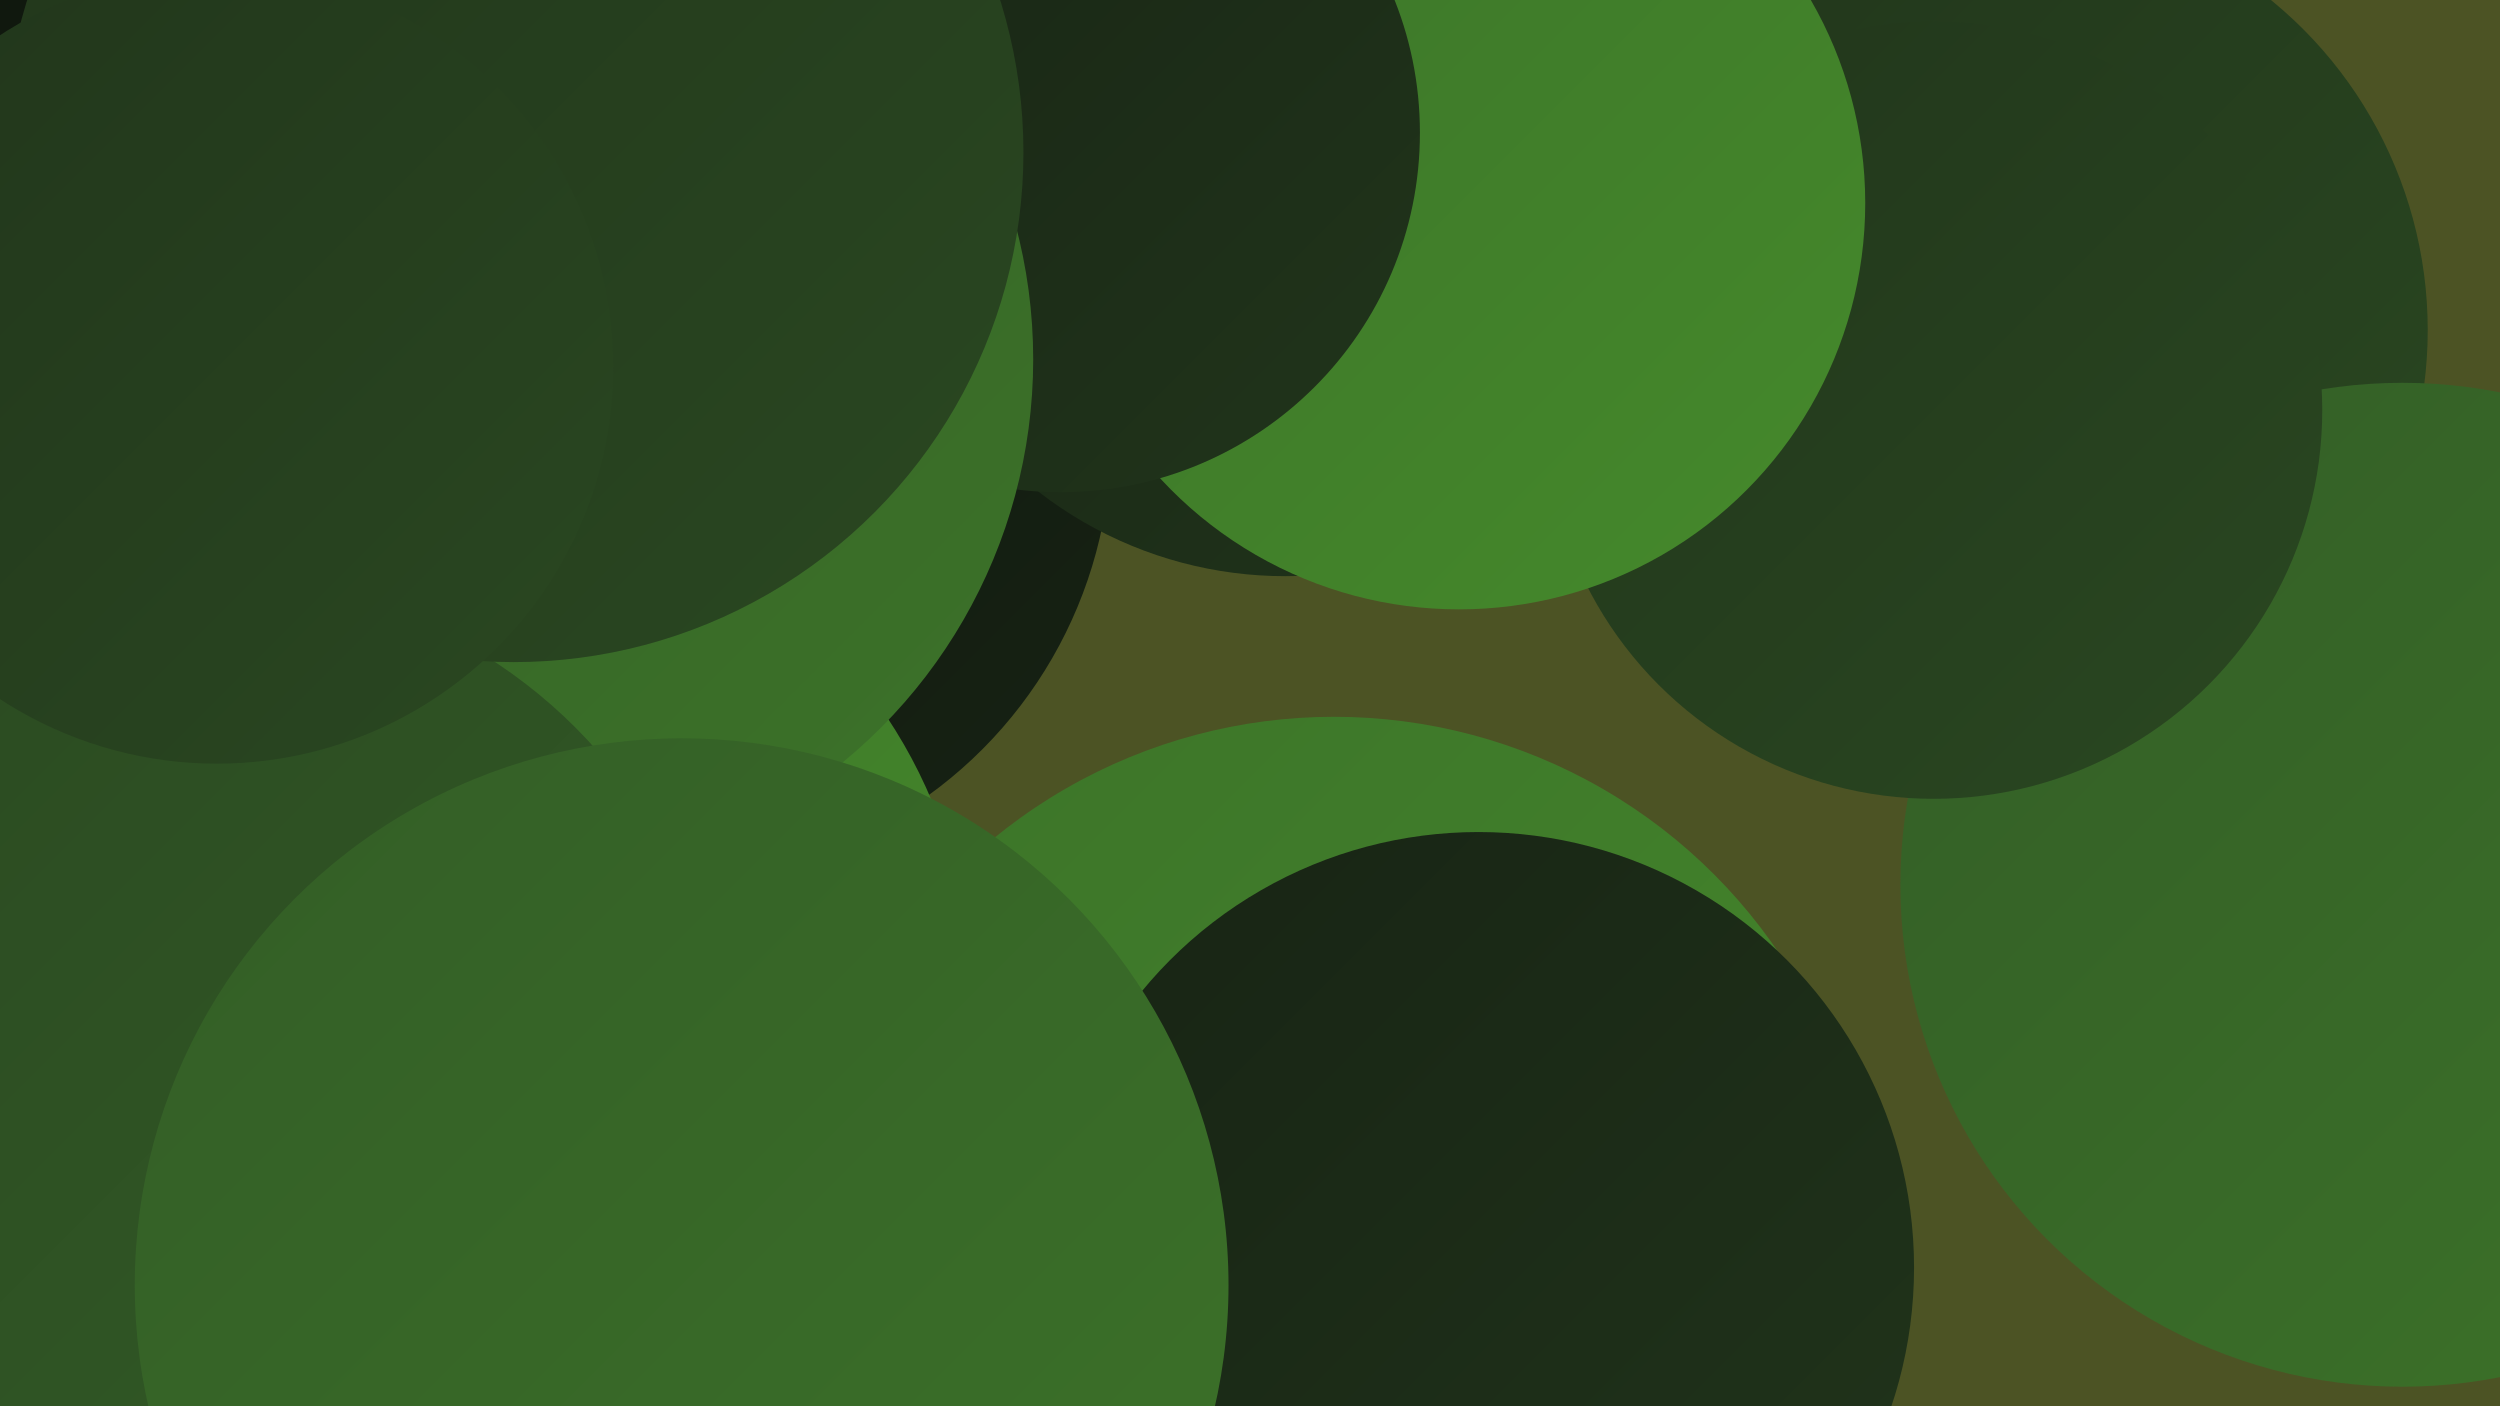 <?xml version="1.0" encoding="UTF-8"?><svg width="1280" height="720" xmlns="http://www.w3.org/2000/svg"><defs><linearGradient id="grad0" x1="0%" y1="0%" x2="100%" y2="100%"><stop offset="0%" style="stop-color:#0c120b;stop-opacity:1" /><stop offset="100%" style="stop-color:#172314;stop-opacity:1" /></linearGradient><linearGradient id="grad1" x1="0%" y1="0%" x2="100%" y2="100%"><stop offset="0%" style="stop-color:#172314;stop-opacity:1" /><stop offset="100%" style="stop-color:#21351b;stop-opacity:1" /></linearGradient><linearGradient id="grad2" x1="0%" y1="0%" x2="100%" y2="100%"><stop offset="0%" style="stop-color:#21351b;stop-opacity:1" /><stop offset="100%" style="stop-color:#2a4821;stop-opacity:1" /></linearGradient><linearGradient id="grad3" x1="0%" y1="0%" x2="100%" y2="100%"><stop offset="0%" style="stop-color:#2a4821;stop-opacity:1" /><stop offset="100%" style="stop-color:#335d26;stop-opacity:1" /></linearGradient><linearGradient id="grad4" x1="0%" y1="0%" x2="100%" y2="100%"><stop offset="0%" style="stop-color:#335d26;stop-opacity:1" /><stop offset="100%" style="stop-color:#3c7329;stop-opacity:1" /></linearGradient><linearGradient id="grad5" x1="0%" y1="0%" x2="100%" y2="100%"><stop offset="0%" style="stop-color:#3c7329;stop-opacity:1" /><stop offset="100%" style="stop-color:#458a2b;stop-opacity:1" /></linearGradient><linearGradient id="grad6" x1="0%" y1="0%" x2="100%" y2="100%"><stop offset="0%" style="stop-color:#458a2b;stop-opacity:1" /><stop offset="100%" style="stop-color:#0c120b;stop-opacity:1" /></linearGradient></defs><rect width="1280" height="720" fill="#4c5324" /><circle cx="1025" cy="169" r="218" fill="url(#grad2)" /><circle cx="343" cy="224" r="226" fill="url(#grad0)" /><circle cx="61" cy="110" r="256" fill="url(#grad6)" /><circle cx="1230" cy="453" r="257" fill="url(#grad4)" /><circle cx="699" cy="615" r="238" fill="url(#grad2)" /><circle cx="990" cy="210" r="199" fill="url(#grad2)" /><circle cx="153" cy="158" r="209" fill="url(#grad0)" /><circle cx="658" cy="89" r="206" fill="url(#grad1)" /><circle cx="747" cy="104" r="208" fill="url(#grad5)" /><circle cx="683" cy="642" r="275" fill="url(#grad5)" /><circle cx="143" cy="13" r="269" fill="url(#grad0)" /><circle cx="203" cy="90" r="194" fill="url(#grad3)" /><circle cx="543" cy="68" r="184" fill="url(#grad1)" /><circle cx="241" cy="509" r="256" fill="url(#grad5)" /><circle cx="262" cy="184" r="267" fill="url(#grad4)" /><circle cx="110" cy="557" r="261" fill="url(#grad3)" /><circle cx="757" cy="649" r="223" fill="url(#grad1)" /><circle cx="349" cy="658" r="280" fill="url(#grad4)" /><circle cx="263" cy="78" r="261" fill="url(#grad2)" /><circle cx="111" cy="188" r="203" fill="url(#grad2)" /></svg>